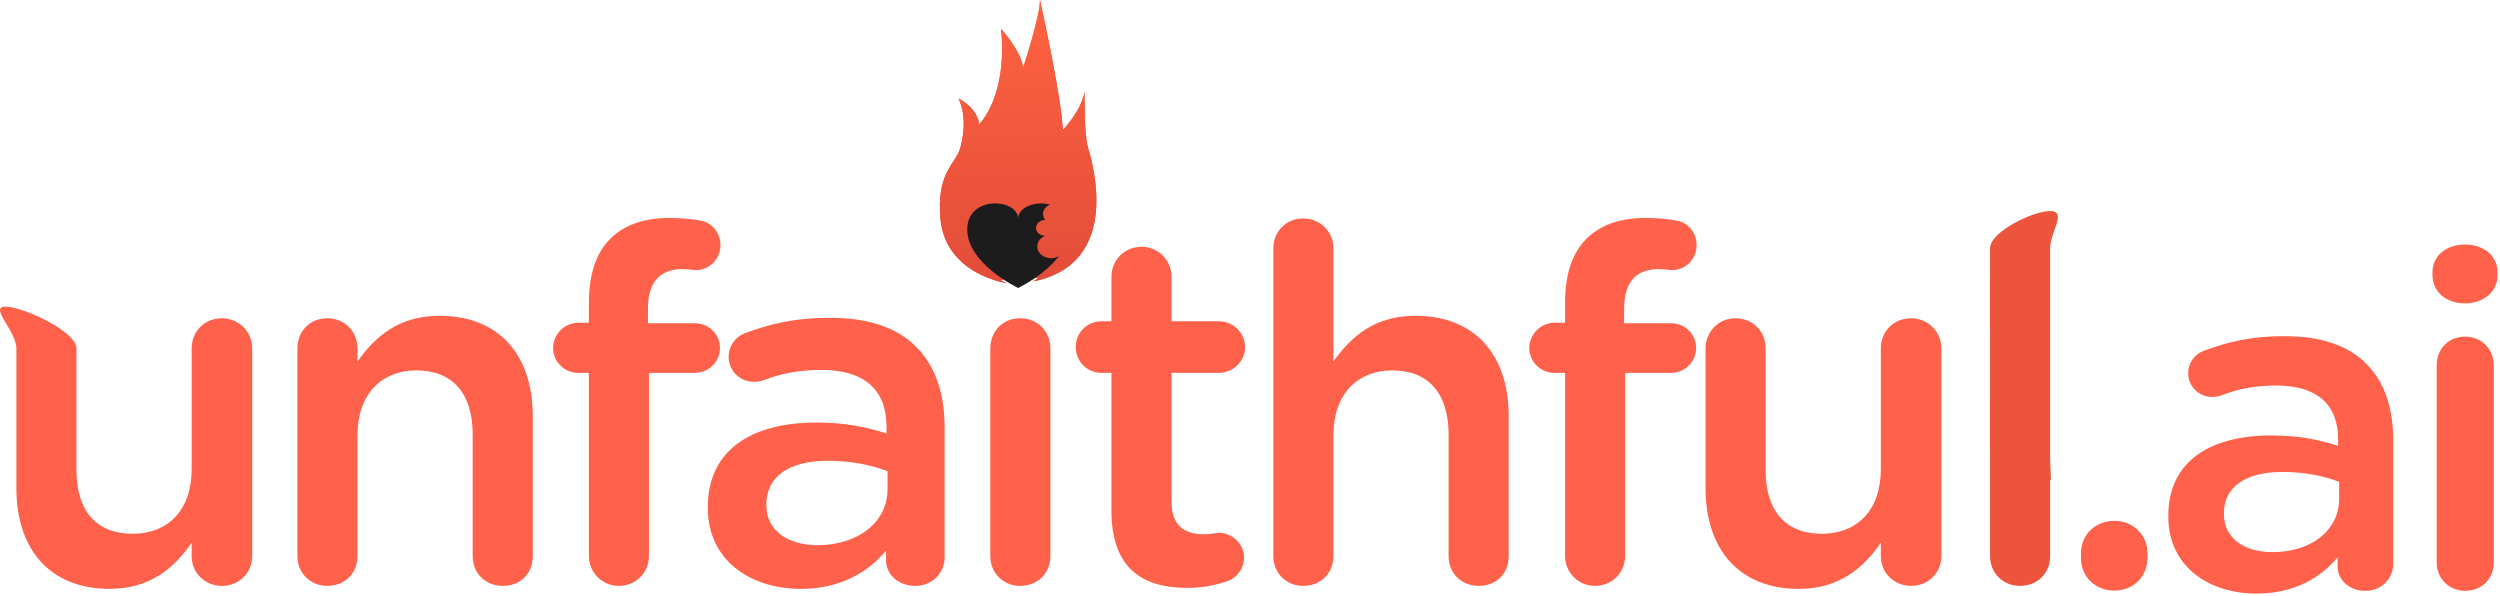 <?xml version="1.0" encoding="utf-8"?>
<!-- Generator: Adobe Illustrator 28.1.0, SVG Export Plug-In . SVG Version: 6.00 Build 0)  -->
<svg version="1.1" id="Layer_1" xmlns="http://www.w3.org/2000/svg" xmlns:xlink="http://www.w3.org/1999/xlink" x="0px" y="0px"
	 viewBox="0 0 1007 240" style="enable-background:new 0 0 1007 240;" xml:space="preserve">
<style type="text/css">
	.st0{fill:#EC543B;}
	.st1{fill:#FF614B;}
	.st2{fill:url(#SVGID_1_);}
	.st3{fill:url(#SVGID_00000108990278656603179620000014814686376889448344_);}
	.st4{fill:#1C1C1C;}
	.st5{fill:#EC543B;stroke:#EC543B;}
</style>
<path class="st0" d="M801.6,224V100c0-6.6,17.2-15,24.2-15s0,8.4,0,15v124c0,7-5.2,12-12.2,12C807,236,801.6,231,801.6,224z"/>
<path class="st1" d="M782,140.4V224c0,6.6-5.2,12-12.2,12c-6.6,0-12.2-5-12.2-12v-5.4c-7,10.2-16.8,18.6-33,18.6
	c-24,0-37.6-15.8-37.6-40.6v-56.2c0-7,5.4-12.2,12-12.2c7,0,12.2,5.2,12.2,12.2v49c0,16.6,8.2,25.6,22.6,25.6
	c14.2,0,23.8-9.4,23.8-26v-48.6c0-7,5.2-12.2,12.2-12.2C776.4,128.2,782,133.4,782,140.4z"/>
<path class="st1" d="M630.4,224v-73.8h-4.2c-5.6,0-10.2-4.4-10.2-10c0-5.6,4.6-10.2,10.2-10.2h4.2v-7.8c0-11.6,2.8-20.2,8.6-26
	c5.6-5.6,13.6-8.4,23.8-8.4c4.8,0,8.8,0.4,12.2,1c4.6,0.6,8.4,4.6,8.4,10c0,5.6-4.6,10.2-10.2,10c-1.4-0.2-3.4-0.4-5-0.4
	c-9.4,0-14,5.4-14,16v5.8H673c5.8,0,10.2,4.4,10.2,10c0,5.6-4.6,10-10.2,10h-18.4V224c0,6.6-5.2,12-12.2,12
	C635.8,236,630.4,230.6,630.4,224z"/>
<path class="st1" d="M512.9,224V100c0-6.6,5-12,12-12s12.2,5.4,12.2,12v45.6c7-9.8,16.4-18.4,33-18.4c24,0,37.6,15.8,37.6,40.4V224
	c0,7-5,12-12,12s-12.2-5-12.2-12v-49c0-16.6-8.2-25.8-22.6-25.8c-14.2,0-23.8,9.6-23.8,26.2V224c0,7-5.2,12-12.2,12
	C518.3,236,512.9,231,512.9,224z"/>
<path class="st1" d="M478.1,236.8c-17.8,0-30.4-7.8-30.4-31v-55.6h-4c-5.8,0-10.4-4.6-10.4-10.4s4.6-10.4,10.4-10.4h4v-18
	c0-6.6,5.2-12,12.2-12c6.6,0,12,5.4,12,12v18h19c5.8,0,10.6,4.6,10.6,10.4s-4.8,10.4-10.6,10.4h-19V202c0,9.4,4.8,13.2,13,13.2
	c3,0,5.2-0.6,6-0.6c5.4,0,10.2,4.4,10.2,10c0,4.6-3,8-6.4,9.4C489.3,235.8,484.5,236.8,478.1,236.8z"/>
<path class="st1" d="M398.9,224v-83.6c0-7,5-12.2,12-12.2s12.2,5.2,12.2,12.2V224c0,7-5.2,12-12.2,12C404.3,236,398.9,231,398.9,224
	z"/>
<path class="st1" d="M322.5,237.2c-19.8,0-37.4-11.2-37.4-32.6v-0.4c0-23,17.8-34,43.6-34c12,0,20.2,1.8,28.4,4.4V172
	c0-15.2-9.2-23-26.2-23c-9.4,0-16.8,1.6-23.4,4.2c-1.4,0.4-2.8,0.6-3.8,0.6c-5.6,0-10.2-4.4-10.2-10c0-4.6,2.8-8.2,6.6-9.6
	c10.2-3.8,20.2-6.2,34-6.2c15.8,0,27.4,4,35,11.8c7.8,7.8,11.4,18.8,11.4,32.6v52c0,6.6-5.2,11.6-11.8,11.6c-7,0-11.8-4.8-11.8-10.2
	v-4C349.7,230.4,338.7,237.2,322.5,237.2z M329.3,219.6c16,0,28.2-9,28.2-22.6v-7.2c-6.2-2.4-14.4-4.2-24-4.2
	c-15.8,0-24.8,6.4-24.8,17.6v0.4C308.7,213.8,317.5,219.6,329.3,219.6z"/>
<path class="st1" d="M237.2,224v-73.8H233c-5.6,0-10.2-4.4-10.2-10c0-5.6,4.6-10.2,10.2-10.2h4.2v-7.8c0-11.6,2.8-20.2,8.6-26
	c5.6-5.6,13.6-8.4,23.8-8.4c4.8,0,8.8,0.4,12.2,1c4.6,0.6,8.4,4.6,8.4,10c0,5.6-4.6,10.2-10.2,10c-1.4-0.2-3.4-0.4-5-0.4
	c-9.4,0-14,5.4-14,16v5.8h18.8c5.8,0,10.2,4.4,10.2,10c0,5.6-4.6,10-10.2,10h-18.4V224c0,6.6-5.2,12-12.2,12
	C242.6,236,237.2,230.6,237.2,224z"/>
<path class="st1" d="M119.8,224v-83.6c0-7,5-12.2,12-12.2c7,0,12.2,5.2,12.2,12.2v5.2c7-9.8,16.4-18.4,33-18.4
	c24,0,37.6,15.8,37.6,40.4V224c0,7-5,12-12,12s-12.2-5-12.2-12v-49c0-16.6-8.2-25.8-22.6-25.8c-14.2,0-23.8,9.6-23.8,26.2V224
	c0,7-5.2,12-12.2,12C125.2,236,119.8,231,119.8,224z"/>
<path class="st1" d="M101.6,140.4V224c0,6.6-5.2,12-12.2,12c-6.6,0-12.2-5-12.2-12v-5.4c-7,10.2-16.8,18.6-33,18.6
	c-24,0-37.6-15.8-37.6-40.6v-56.2c0-7-11.1-16.9-4.5-16.9c7,0,28.7,9.9,28.7,16.9v49C30.8,206,39,215,53.4,215
	c14.2,0,23.8-9.4,23.8-26v-48.6c0-7,5.2-12.2,12.2-12.2C96,128.2,101.6,133.4,101.6,140.4z"/>
<linearGradient id="SVGID_1_" gradientUnits="userSpaceOnUse" x1="410.096" y1="246.574" x2="410.096" y2="130.845" gradientTransform="matrix(1 0 0 -1 0 242)">
	<stop  offset="0" style="stop-color:#FF6340"/>
	<stop  offset="1" style="stop-color:#E34D39"/>
</linearGradient>
<path class="st2" d="M412.1,27.3c-0.8-6.9-8.9-15.7-8.9-15.7c2.8,27.3-8.8,38.5-8.8,38.5c-0.8-6.9-8.3-10.4-8.3-10.4
	c4.5,9.6,0.3,21.1,0.3,21.1c-2.3,5.6-9.2,9.8-7.6,27.3c2.1,22.6,26.9,26,26.9,26c-5.5-2.4,0,1.3,0-6.5c0-9.8-3.8,0,3.9,0
	c7.7,0,6.4-9.8,6.4,0c0,7.2,4.8,3,0,5.8c36.5-7.2,23.8-48.7,22.2-54.1c-1.6-5.4-1.3-22.4-1.3-22.4c-1.3,7.7-8.8,15.5-8.8,15.5
	c-0.6-14-9.2-52.4-9.2-52.4C419,6.4,412.1,27.3,412.1,27.3z"/>
<linearGradient id="SVGID_00000125566201745679387900000018059400550062227646_" gradientUnits="userSpaceOnUse" x1="410.096" y1="246.574" x2="410.096" y2="130.845" gradientTransform="matrix(1 0 0 -1 0 242)">
	<stop  offset="0" style="stop-color:#FF6340"/>
	<stop  offset="1" style="stop-color:#E34D39"/>
</linearGradient>
<path style="fill:url(#SVGID_00000125566201745679387900000018059400550062227646_);" d="M412.1,27.3c-0.8-6.9-8.9-15.7-8.9-15.7
	c2.8,27.3-8.8,38.5-8.8,38.5c-0.8-6.9-8.3-10.4-8.3-10.4c4.5,9.6,0.3,21.1,0.3,21.1c-2.3,5.6-9.2,9.8-7.6,27.3
	c2.1,22.6,26.9,26,26.9,26c-5.5-2.4,0,1.3,0-6.5c0-9.8-3.8,0,3.9,0c7.7,0,6.4-9.8,6.4,0c0,7.2,4.8,3,0,5.8
	c36.5-7.2,23.8-48.7,22.2-54.1c-1.6-5.4-1.3-22.4-1.3-22.4c-1.3,7.7-8.8,15.5-8.8,15.5c-0.6-14-9.2-52.4-9.2-52.4
	C419,6.4,412.1,27.3,412.1,27.3z"/>
<path class="st4" d="M422.9,82.4c-5.6-1.5-12.3,0.8-12.8,5.3c-0.8-7.9-20.5-8.9-20.5,4.7c0,13.6,19.7,23.2,20.5,23.6
	c0.6-0.3,10.7-5.2,16.5-12.9l0,0c-0.9,0.6-2.1,0.9-3.3,0.9c-3,0-5.5-2.1-5.5-4.7c0-1.9,1.3-3.6,3.2-4.3c-2.1,0-3.7-1.4-3.7-3.2
	c0-1.8,1.7-3.2,3.7-3.2C421.1,88.8,418,85,422.9,82.4z"/>
<path class="st5" d="M802.1,162v19l15.5,17l8-5l-0.5-11l-2-14.5l-3.5-5.5H802.1z"/>
<path class="st0" d="M825.6,136.5l-2.5,3l-21.5-7v-21l6.5-0.5l17.5,5.5V136.5z"/>
<path class="st1" d="M979.8,110.8v-1.1c0-6.8,5.7-11.2,13.1-11.2c7.4,0,13.1,4.4,13.1,11.2v1.1c0,6.8-5.7,11.4-13.1,11.4
	C985.5,122.2,979.8,117.7,979.8,110.8z M981.5,226.6v-79.4c0-6.7,4.8-11.6,11.4-11.6s11.6,4.9,11.6,11.6v79.4
	c0,6.6-4.9,11.4-11.6,11.4C986.6,237.9,981.5,233.2,981.5,226.6z"/>
<path class="st1" d="M908.9,239.1c-18.8,0-35.5-10.6-35.5-31v-0.4c0-21.9,16.9-32.3,41.4-32.3c11.4,0,19.2,1.7,27,4.2v-2.5
	c0-14.4-8.7-21.8-24.9-21.8c-8.9,0-16,1.5-22.2,4c-1.3,0.4-2.7,0.6-3.6,0.6c-5.3,0-9.7-4.2-9.7-9.5c0-4.4,2.7-7.8,6.3-9.1
	c9.7-3.6,19.2-5.9,32.3-5.9c15,0,26,3.8,33.2,11.2c7.4,7.4,10.8,17.9,10.8,31v49.4c0,6.3-4.9,11-11.2,11c-6.7,0-11.2-4.6-11.2-9.7
	v-3.8C934.8,232.6,924.3,239.1,908.9,239.1z M915.4,222.4c15.2,0,26.8-8.5,26.8-21.5v-6.8c-5.9-2.3-13.7-4-22.8-4
	c-15,0-23.6,6.1-23.6,16.7v0.4C895.8,216.9,904.2,222.4,915.4,222.4z"/>
<path class="st1" d="M838.2,224.8v-1.9c0-7.4,5.7-13.1,13.5-13.1c7.6,0,13.3,5.7,13.3,13.1v1.9c0,7.4-5.7,13.1-13.3,13.1
	C843.9,237.9,838.2,232.2,838.2,224.8z"/>
</svg>
